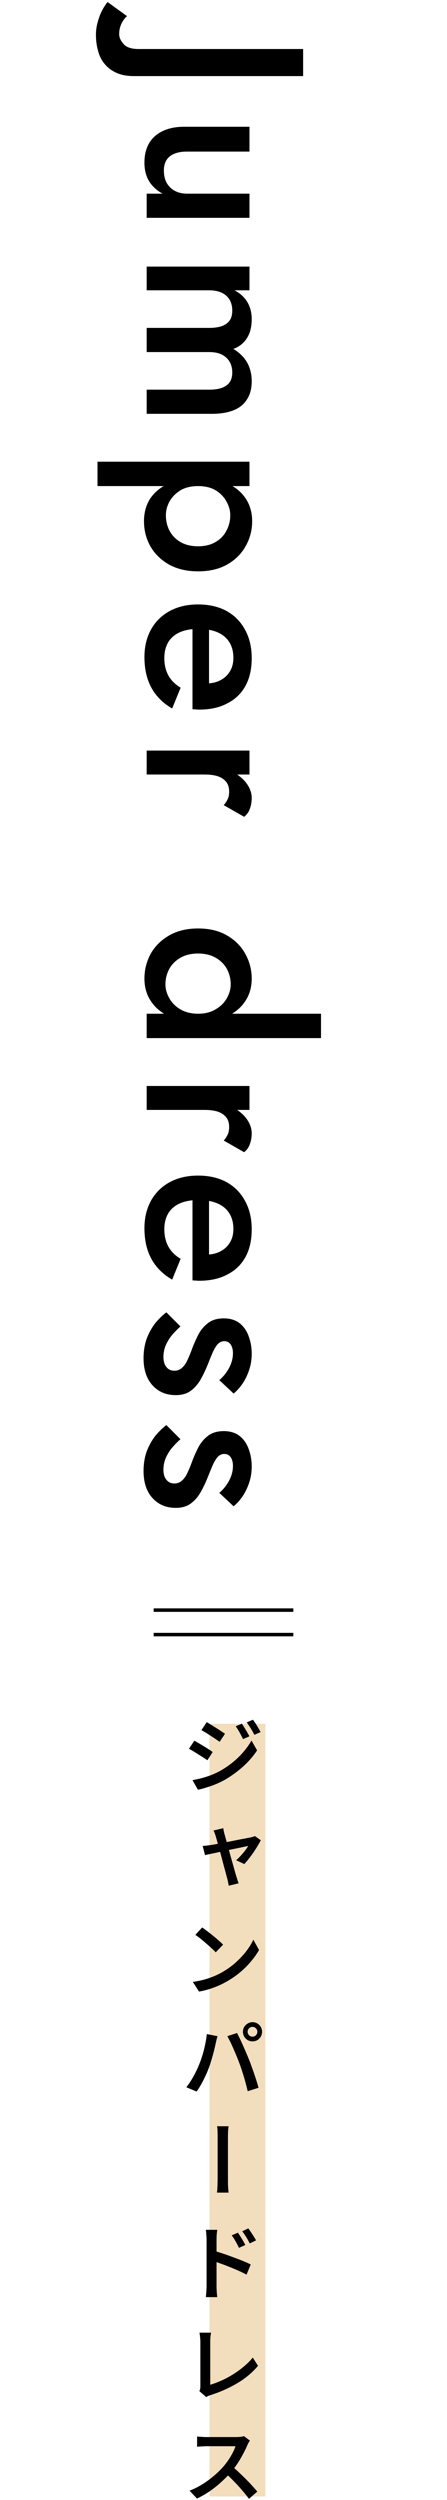 <svg width="128" height="715" viewBox="0 0 128 715" fill="none" xmlns="http://www.w3.org/2000/svg">
<path d="M51.664 411.608C50.64 412.547 49.744 413.485 48.976 414.424C48.251 415.405 47.696 416.387 47.312 417.368C46.971 418.349 46.8 419.331 46.8 420.312C46.8 421.549 47.077 422.51 47.632 423.192C48.187 423.918 48.955 424.28 49.936 424.28C50.789 424.28 51.515 424.003 52.112 423.448C52.752 422.894 53.285 422.125 53.712 421.144C54.181 420.163 54.651 419.011 55.12 417.688C55.632 416.366 56.229 415.043 56.912 413.72C57.637 412.44 58.576 411.374 59.728 410.52C60.88 409.71 62.331 409.304 64.08 409.304C65.872 409.304 67.365 409.752 68.56 410.648C69.755 411.587 70.629 412.824 71.184 414.36C71.781 415.939 72.08 417.624 72.08 419.416C72.08 421.038 71.845 422.552 71.376 423.96C70.907 425.411 70.288 426.712 69.52 427.864C68.752 429.016 67.877 429.997 66.896 430.808L62.8 426.968C63.952 425.987 64.891 424.814 65.616 423.448C66.341 422.083 66.704 420.675 66.704 419.224C66.704 418.243 66.491 417.432 66.064 416.792C65.637 416.152 65.019 415.832 64.208 415.832C63.525 415.832 62.907 416.11 62.352 416.664C61.84 417.262 61.371 418.03 60.944 418.968C60.517 419.95 60.069 421.038 59.6 422.232C58.96 423.854 58.256 425.347 57.488 426.712C56.72 428.078 55.781 429.165 54.672 429.976C53.563 430.829 52.112 431.256 50.32 431.256C47.547 431.256 45.307 430.296 43.6 428.376C41.936 426.499 41.104 423.939 41.104 420.696C41.104 418.691 41.403 416.835 42 415.128C42.64 413.464 43.451 411.992 44.432 410.712C45.456 409.475 46.523 408.43 47.632 407.576L51.664 411.608Z" fill="black"/>
<path d="M51.664 379.362C50.64 380.301 49.744 381.239 48.976 382.178C48.251 383.159 47.696 384.141 47.312 385.122C46.971 386.103 46.8 387.085 46.8 388.066C46.8 389.303 47.077 390.263 47.632 390.946C48.187 391.671 48.955 392.034 49.936 392.034C50.789 392.034 51.515 391.757 52.112 391.202C52.752 390.647 53.285 389.879 53.712 388.898C54.181 387.917 54.651 386.765 55.12 385.442C55.632 384.119 56.229 382.797 56.912 381.474C57.637 380.194 58.576 379.127 59.728 378.274C60.88 377.463 62.331 377.058 64.08 377.058C65.872 377.058 67.365 377.506 68.56 378.402C69.755 379.341 70.629 380.578 71.184 382.114C71.781 383.693 72.08 385.378 72.08 387.17C72.08 388.791 71.845 390.306 71.376 391.714C70.907 393.165 70.288 394.466 69.52 395.618C68.752 396.77 67.877 397.751 66.896 398.562L62.8 394.722C63.952 393.741 64.891 392.567 65.616 391.202C66.341 389.837 66.704 388.429 66.704 386.978C66.704 385.997 66.491 385.186 66.064 384.546C65.637 383.906 65.019 383.586 64.208 383.586C63.525 383.586 62.907 383.863 62.352 384.418C61.84 385.015 61.371 385.783 60.944 386.722C60.517 387.703 60.069 388.791 59.6 389.986C58.96 391.607 58.256 393.101 57.488 394.466C56.72 395.831 55.781 396.919 54.672 397.73C53.563 398.583 52.112 399.01 50.32 399.01C47.547 399.01 45.307 398.05 43.6 396.13C41.936 394.253 41.104 391.693 41.104 388.45C41.104 386.445 41.403 384.589 42 382.882C42.64 381.218 43.451 379.746 44.432 378.466C45.456 377.229 46.523 376.183 47.632 375.33L51.664 379.362Z" fill="black"/>
<path d="M41.36 351.261C41.36 348.274 42 345.629 43.28 343.325C44.56 341.063 46.352 339.314 48.656 338.077C50.96 336.839 53.648 336.221 56.72 336.221C59.835 336.221 62.544 336.839 64.848 338.077C67.152 339.357 68.923 341.149 70.16 343.453C71.44 345.757 72.08 348.466 72.08 351.581C72.08 354.695 71.483 357.341 70.288 359.517C69.093 361.693 67.365 363.357 65.104 364.509C62.885 365.703 60.197 366.301 57.04 366.301C56.699 366.301 56.336 366.279 55.952 366.237C55.568 366.237 55.291 366.215 55.12 366.173L55.12 340.317L59.856 340.317L59.856 360.285L56.912 358.173C57.168 358.301 57.509 358.429 57.936 358.557C58.405 358.727 58.789 358.813 59.088 358.813C60.667 358.813 62.032 358.493 63.184 357.853C64.336 357.255 65.232 356.402 65.872 355.293C66.512 354.226 66.832 352.967 66.832 351.517C66.832 349.767 66.448 348.274 65.68 347.037C64.912 345.799 63.803 344.861 62.352 344.221C60.901 343.581 59.109 343.239 56.976 343.197C54.843 343.197 53.029 343.517 51.536 344.157C50.085 344.797 48.976 345.735 48.208 346.973C47.44 348.253 47.056 349.789 47.056 351.581C47.056 353.458 47.44 355.101 48.208 356.509C48.976 357.917 50.149 359.09 51.728 360.029L49.296 365.981C46.651 364.445 44.667 362.461 43.344 360.029C42.021 357.597 41.36 354.674 41.36 351.261Z" fill="black"/>
<path d="M71.44 317.44L42 317.44L42 310.592L71.44 310.592L71.44 317.44ZM64.08 326.208C64.592 325.568 64.976 324.97 65.232 324.416C65.488 323.861 65.616 323.157 65.616 322.304C65.616 321.152 65.317 320.213 64.72 319.488C64.123 318.762 63.291 318.229 62.224 317.888C61.2 317.589 59.984 317.44 58.576 317.44L59.92 315.136C62.267 315.136 64.336 315.562 66.128 316.416C67.963 317.312 69.413 318.442 70.48 319.808C71.547 321.216 72.08 322.666 72.08 324.16C72.08 325.226 71.909 326.229 71.568 327.168C71.269 328.106 70.715 328.896 69.904 329.536L64.08 326.208Z" fill="black"/>
<path d="M91.92 289.927L91.92 296.903L42 296.903L42 289.927L91.92 289.927ZM56.72 265.543C59.963 265.543 62.715 266.204 64.976 267.527C67.28 268.85 69.029 270.599 70.224 272.775C71.461 274.994 72.08 277.362 72.08 279.879C72.08 282.354 71.461 284.508 70.224 286.343C68.987 288.22 67.216 289.692 64.912 290.759C62.651 291.868 59.92 292.423 56.72 292.423C53.563 292.423 50.832 291.868 48.528 290.759C46.224 289.692 44.453 288.22 43.216 286.343C41.979 284.508 41.36 282.354 41.36 279.879C41.36 277.362 41.957 274.994 43.152 272.775C44.389 270.599 46.16 268.85 48.464 267.527C50.768 266.204 53.52 265.543 56.72 265.543ZM56.72 272.711C54.757 272.711 53.072 273.116 51.664 273.927C50.256 274.738 49.189 275.804 48.464 277.127C47.739 278.492 47.376 279.964 47.376 281.543C47.376 282.866 47.739 284.167 48.464 285.447C49.189 286.77 50.235 287.836 51.6 288.647C53.008 289.5 54.715 289.927 56.72 289.927C58.725 289.927 60.411 289.5 61.776 288.647C63.184 287.836 64.251 286.77 64.976 285.447C65.701 284.167 66.064 282.866 66.064 281.543C66.064 279.964 65.701 278.492 64.976 277.127C64.251 275.804 63.184 274.738 61.776 273.927C60.368 273.116 58.683 272.711 56.72 272.711Z" fill="black"/>
<path d="M71.44 221.516L42 221.516L42 214.668L71.44 214.668L71.44 221.516ZM64.08 230.284C64.592 229.644 64.976 229.047 65.232 228.492C65.488 227.937 65.616 227.233 65.616 226.38C65.616 225.228 65.317 224.289 64.72 223.564C64.123 222.839 63.291 222.305 62.224 221.964C61.2 221.665 59.984 221.516 58.576 221.516L59.92 219.212C62.267 219.212 64.336 219.639 66.128 220.492C67.963 221.388 69.413 222.519 70.48 223.884C71.547 225.292 72.08 226.743 72.08 228.236C72.08 229.303 71.909 230.305 71.568 231.244C71.269 232.183 70.715 232.972 69.904 233.612L64.08 230.284Z" fill="black"/>
<path d="M41.36 187.911C41.36 184.924 42 182.279 43.28 179.975C44.56 177.714 46.352 175.964 48.656 174.727C50.96 173.49 53.648 172.871 56.72 172.871C59.835 172.871 62.544 173.49 64.848 174.727C67.152 176.007 68.923 177.799 70.16 180.103C71.44 182.407 72.08 185.116 72.08 188.231C72.08 191.346 71.483 193.991 70.288 196.167C69.093 198.343 67.365 200.007 65.104 201.159C62.885 202.354 60.197 202.951 57.04 202.951C56.699 202.951 56.336 202.93 55.952 202.887C55.568 202.887 55.291 202.866 55.12 202.823L55.12 176.967L59.856 176.967L59.856 196.935L56.912 194.823C57.168 194.951 57.509 195.079 57.936 195.207C58.405 195.378 58.789 195.463 59.088 195.463C60.667 195.463 62.032 195.143 63.184 194.503C64.336 193.906 65.232 193.052 65.872 191.943C66.512 190.876 66.832 189.618 66.832 188.167C66.832 186.418 66.448 184.924 65.68 183.687C64.912 182.45 63.803 181.511 62.352 180.871C60.901 180.231 59.109 179.89 56.976 179.847C54.843 179.847 53.029 180.167 51.536 180.807C50.085 181.447 48.976 182.386 48.208 183.623C47.44 184.903 47.056 186.439 47.056 188.231C47.056 190.108 47.44 191.751 48.208 193.159C48.976 194.567 50.149 195.74 51.728 196.679L49.296 202.631C46.651 201.095 44.667 199.111 43.344 196.679C42.021 194.247 41.36 191.324 41.36 187.911Z" fill="black"/>
<path d="M27.919 139.023L27.919 132.047L71.439 132.047L71.439 139.023L27.919 139.023ZM56.719 163.407C53.476 163.407 50.682 162.746 48.335 161.423C46.031 160.1 44.26 158.351 43.023 156.175C41.828 153.999 41.231 151.631 41.231 149.071C41.231 146.554 41.85 144.356 43.087 142.479C44.367 140.644 46.159 139.215 48.463 138.191C50.81 137.21 53.562 136.719 56.719 136.719C59.919 136.719 62.671 137.21 64.975 138.191C67.279 139.215 69.05 140.644 70.287 142.479C71.567 144.356 72.207 146.554 72.207 149.071C72.207 151.631 71.588 153.999 70.351 156.175C69.156 158.351 67.407 160.1 65.103 161.423C62.799 162.746 60.004 163.407 56.719 163.407ZM56.719 156.239C58.682 156.239 60.346 155.834 61.711 155.023C63.119 154.212 64.164 153.124 64.847 151.759C65.572 150.436 65.935 148.964 65.935 147.343C65.935 146.02 65.572 144.719 64.847 143.439C64.164 142.159 63.14 141.092 61.775 140.239C60.41 139.428 58.724 139.023 56.719 139.023C54.714 139.023 53.028 139.428 51.663 140.239C50.298 141.092 49.252 142.159 48.527 143.439C47.844 144.719 47.503 146.02 47.503 147.343C47.503 148.964 47.844 150.436 48.527 151.759C49.252 153.124 50.298 154.212 51.663 155.023C53.071 155.834 54.756 156.239 56.719 156.239Z" fill="black"/>
<path d="M60.688 118.358L42 118.358L42 111.446L59.92 111.446C62.139 111.446 63.781 111.041 64.848 110.23C65.957 109.462 66.512 108.225 66.512 106.518C66.512 105.366 66.256 104.342 65.744 103.446C65.232 102.593 64.485 101.91 63.504 101.398C62.523 100.929 61.328 100.694 59.92 100.694L42 100.694L42 93.782L59.92 93.782C62.139 93.782 63.781 93.377 64.848 92.566C65.957 91.798 66.512 90.561 66.512 88.854C66.512 87.659 66.256 86.614 65.744 85.718C65.232 84.865 64.485 84.203 63.504 83.734C62.523 83.265 61.328 83.03 59.92 83.03L42 83.03L42 76.246L71.44 76.246L71.44 83.03L67.152 83.03C68.773 83.883 69.989 84.993 70.8 86.358C71.653 87.766 72.08 89.409 72.08 91.286C72.08 93.462 71.632 95.254 70.736 96.662C69.84 98.113 68.539 99.158 66.832 99.798C68.539 100.822 69.84 102.102 70.736 103.638C71.632 105.217 72.08 107.009 72.08 109.014C72.08 111.105 71.632 112.833 70.736 114.198C69.883 115.606 68.603 116.651 66.896 117.334C65.189 118.017 63.12 118.358 60.688 118.358Z" fill="black"/>
<path d="M53.52 43.356C51.429 43.356 49.807 43.804 48.656 44.7C47.503 45.596 46.928 46.961 46.928 48.796C46.928 50.119 47.184 51.271 47.696 52.252C48.25 53.233 49.018 54.001 49.999 54.556C51.023 55.111 52.197 55.388 53.52 55.388L71.439 55.388L71.439 62.3L41.999 62.3L41.999 55.388L46.544 55.388C44.837 54.449 43.535 53.233 42.639 51.74C41.786 50.289 41.359 48.54 41.359 46.492C41.359 43.207 42.383 40.668 44.431 38.876C46.48 37.127 49.253 36.252 52.752 36.252L71.439 36.252L71.439 43.356L53.52 43.356Z" fill="black"/>
<path d="M36.369 4.612C35.729 5.167 35.195 5.892 34.769 6.788C34.342 7.684 34.129 8.665 34.129 9.732C34.129 10.713 34.555 11.673 35.409 12.612C36.219 13.551 37.649 14.02 39.697 14.02L86.801 14.02L86.801 21.764L38.289 21.764C36.411 21.764 34.79 21.465 33.425 20.868C32.059 20.271 30.929 19.439 30.033 18.372C29.137 17.348 28.497 16.111 28.113 14.66C27.686 13.209 27.473 11.631 27.473 9.924C27.473 8.601 27.665 7.321 28.049 6.084C28.39 4.847 28.817 3.759 29.329 2.82C29.841 1.881 30.331 1.135 30.801 0.58L36.369 4.612Z" fill="black"/>
<path d="M84 460V461H44V460H84Z" fill="black"/>
<path d="M84 467V468H44V467H84Z" fill="black"/>
<path d="M60 493H76V714H60V493Z" fill="#F2DDBD"/>
<path d="M71.559 698.016C71.463 698.144 71.335 698.344 71.175 698.616C71.031 698.888 70.911 699.136 70.815 699.36C70.511 700.096 70.111 700.92 69.615 701.832C69.135 702.744 68.599 703.656 68.007 704.568C67.415 705.464 66.791 706.296 66.135 707.064C65.271 708.04 64.319 709 63.279 709.944C62.239 710.888 61.135 711.76 59.967 712.56C58.815 713.344 57.631 714.024 56.415 714.6L54.279 712.344C55.527 711.864 56.735 711.264 57.903 710.544C59.087 709.808 60.183 709.008 61.191 708.144C62.215 707.28 63.095 706.432 63.831 705.6C64.359 705.008 64.863 704.36 65.343 703.656C65.823 702.952 66.247 702.248 66.615 701.544C66.983 700.84 67.255 700.2 67.431 699.624C67.287 699.624 66.999 699.624 66.567 699.624C66.151 699.624 65.647 699.624 65.055 699.624C64.479 699.624 63.879 699.624 63.255 699.624C62.631 699.624 62.031 699.624 61.455 699.624C60.879 699.624 60.383 699.624 59.967 699.624C59.551 699.624 59.263 699.624 59.103 699.624C58.783 699.624 58.447 699.64 58.095 699.672C57.743 699.688 57.415 699.704 57.111 699.72C56.823 699.736 56.599 699.752 56.439 699.768V696.84C56.631 696.872 56.887 696.896 57.207 696.912C57.543 696.928 57.879 696.952 58.215 696.984C58.567 697 58.863 697.008 59.103 697.008C59.295 697.008 59.607 697.008 60.039 697.008C60.471 697.008 60.983 697.008 61.575 697.008C62.167 697.008 62.775 697.008 63.399 697.008C64.039 697.008 64.647 697.008 65.223 697.008C65.799 697.008 66.303 697.008 66.735 697.008C67.167 697.008 67.463 697.008 67.623 697.008C68.103 697.008 68.535 696.984 68.919 696.936C69.319 696.888 69.631 696.824 69.855 696.744L71.559 698.016ZM66.423 705.336C67.031 705.832 67.671 706.4 68.343 707.04C69.031 707.68 69.711 708.336 70.383 709.008C71.055 709.68 71.671 710.328 72.231 710.952C72.807 711.576 73.287 712.128 73.671 712.608L71.295 714.672C70.719 713.888 70.063 713.072 69.327 712.224C68.591 711.36 67.807 710.504 66.975 709.656C66.159 708.808 65.327 708.008 64.479 707.256L66.423 705.336Z" fill="black"/>
<path d="M57.088 683.873C57.216 683.617 57.296 683.385 57.328 683.177C57.36 682.953 57.376 682.713 57.376 682.457C57.376 682.185 57.376 681.737 57.376 681.113C57.376 680.489 57.376 679.769 57.376 678.953C57.376 678.121 57.376 677.257 57.376 676.361C57.376 675.449 57.376 674.561 57.376 673.697C57.376 672.817 57.376 672.025 57.376 671.321C57.376 670.601 57.376 670.033 57.376 669.617C57.376 669.361 57.36 669.081 57.328 668.777C57.296 668.457 57.264 668.153 57.232 667.865C57.2 667.577 57.16 667.337 57.112 667.145H60.424C60.36 667.545 60.304 667.953 60.256 668.369C60.224 668.785 60.208 669.201 60.208 669.617C60.208 669.969 60.208 670.433 60.208 671.009C60.208 671.569 60.208 672.193 60.208 672.881C60.208 673.569 60.208 674.289 60.208 675.041C60.208 675.793 60.208 676.537 60.208 677.273C60.208 678.009 60.208 678.697 60.208 679.337C60.208 679.961 60.208 680.513 60.208 680.993C60.208 681.457 60.208 681.809 60.208 682.049C61.2 681.761 62.248 681.369 63.352 680.873C64.472 680.377 65.576 679.793 66.664 679.121C67.768 678.433 68.808 677.681 69.784 676.865C70.776 676.049 71.64 675.185 72.376 674.273L73.888 676.625C72.304 678.529 70.344 680.177 68.008 681.569C65.672 682.961 63.112 684.105 60.328 685.001C60.168 685.049 59.976 685.113 59.752 685.193C59.528 685.289 59.296 685.417 59.056 685.577L57.088 683.873Z" fill="black"/>
<path d="M68.127 638.552C68.352 638.872 68.591 639.24 68.847 639.656C69.103 640.056 69.359 640.472 69.615 640.904C69.871 641.336 70.079 641.728 70.24 642.08L68.415 642.896C68.207 642.416 67.992 641.984 67.767 641.6C67.559 641.2 67.344 640.816 67.12 640.448C66.895 640.08 66.639 639.704 66.352 639.32L68.127 638.552ZM71.103 637.328C71.328 637.616 71.576 637.968 71.847 638.384C72.12 638.784 72.383 639.192 72.639 639.608C72.912 640.024 73.135 640.408 73.311 640.76L71.511 641.624C71.287 641.16 71.064 640.736 70.84 640.352C70.615 639.968 70.383 639.6 70.144 639.248C69.903 638.88 69.647 638.512 69.376 638.144L71.103 637.328ZM59.151 653.888C59.151 653.616 59.151 653.144 59.151 652.472C59.151 651.8 59.151 651.016 59.151 650.12C59.151 649.224 59.151 648.288 59.151 647.312C59.151 646.32 59.151 645.368 59.151 644.456C59.151 643.528 59.151 642.712 59.151 642.008C59.151 641.304 59.151 640.784 59.151 640.448C59.151 640.048 59.127 639.6 59.08 639.104C59.047 638.592 58.999 638.136 58.935 637.736H62.2C62.151 638.136 62.103 638.576 62.056 639.056C62.023 639.536 62.008 640 62.008 640.448C62.008 640.928 62.008 641.552 62.008 642.32C62.008 643.088 62.008 643.936 62.008 644.864C62.008 645.776 62.008 646.712 62.008 647.672C62.008 648.616 62.008 649.512 62.008 650.36C62.008 651.208 62.008 651.944 62.008 652.568C62.008 653.192 62.008 653.632 62.008 653.888C62.008 654.128 62.016 654.432 62.032 654.8C62.047 655.168 62.072 655.552 62.103 655.952C62.136 656.336 62.167 656.68 62.2 656.984H58.935C58.999 656.552 59.047 656.04 59.08 655.448C59.127 654.856 59.151 654.336 59.151 653.888ZM61.383 643.784C62.167 643.992 63.032 644.256 63.975 644.576C64.936 644.896 65.895 645.24 66.856 645.608C67.832 645.96 68.751 646.312 69.615 646.664C70.48 647.016 71.207 647.344 71.799 647.648L70.6 650.552C69.944 650.2 69.216 649.848 68.415 649.496C67.615 649.128 66.791 648.776 65.944 648.44C65.112 648.104 64.303 647.792 63.52 647.504C62.736 647.216 62.023 646.976 61.383 646.784V643.784Z" fill="black"/>
<path d="M62.321 623.159C62.321 622.951 62.321 622.615 62.321 622.151C62.321 621.687 62.321 621.135 62.321 620.495C62.321 619.855 62.321 619.175 62.321 618.455C62.321 617.719 62.321 616.983 62.321 616.247C62.321 615.511 62.321 614.815 62.321 614.159C62.321 613.487 62.321 612.903 62.321 612.407C62.321 611.895 62.321 611.503 62.321 611.231C62.321 610.831 62.313 610.335 62.297 609.743C62.297 609.135 62.249 608.591 62.153 608.111C62.441 608.111 62.793 608.111 63.209 608.111C63.641 608.111 64.065 608.111 64.481 608.111C64.913 608.111 65.241 608.111 65.465 608.111C65.385 608.591 65.329 609.127 65.297 609.719C65.281 610.311 65.273 610.807 65.273 611.207C65.273 611.479 65.273 611.871 65.273 612.383C65.273 612.895 65.273 613.487 65.273 614.159C65.273 614.815 65.273 615.511 65.273 616.247C65.273 616.983 65.273 617.719 65.273 618.455C65.273 619.175 65.273 619.855 65.273 620.495C65.273 621.119 65.273 621.671 65.273 622.151C65.273 622.615 65.273 622.951 65.273 623.159C65.273 623.399 65.273 623.743 65.273 624.191C65.273 624.623 65.289 625.103 65.321 625.631C65.353 626.143 65.401 626.631 65.465 627.095C65.177 627.095 64.825 627.095 64.409 627.095C64.009 627.095 63.601 627.095 63.185 627.095C62.785 627.095 62.433 627.095 62.129 627.095C62.193 626.631 62.233 626.159 62.249 625.679C62.281 625.183 62.297 624.719 62.297 624.287C62.313 623.839 62.321 623.463 62.321 623.159Z" fill="black"/>
<path d="M70.911 581.08C70.911 581.48 71.047 581.816 71.319 582.088C71.591 582.36 71.919 582.496 72.303 582.496C72.687 582.496 73.015 582.36 73.287 582.088C73.559 581.816 73.695 581.48 73.695 581.08C73.695 580.712 73.559 580.392 73.287 580.12C73.015 579.832 72.687 579.688 72.303 579.688C71.919 579.688 71.591 579.832 71.319 580.12C71.047 580.392 70.911 580.712 70.911 581.08ZM69.567 581.08C69.567 580.584 69.687 580.128 69.927 579.712C70.183 579.296 70.519 578.968 70.935 578.728C71.351 578.472 71.807 578.344 72.303 578.344C72.815 578.344 73.279 578.472 73.695 578.728C74.111 578.968 74.439 579.296 74.679 579.712C74.919 580.128 75.039 580.584 75.039 581.08C75.039 581.592 74.919 582.056 74.679 582.472C74.439 582.888 74.111 583.224 73.695 583.48C73.279 583.72 72.815 583.84 72.303 583.84C71.807 583.84 71.351 583.72 70.935 583.48C70.519 583.224 70.183 582.888 69.927 582.472C69.687 582.056 69.567 581.592 69.567 581.08ZM56.991 590.536C57.343 589.688 57.671 588.768 57.975 587.776C58.279 586.784 58.535 585.776 58.743 584.752C58.967 583.712 59.127 582.712 59.223 581.752L62.271 582.352C62.223 582.56 62.159 582.8 62.079 583.072C62.015 583.344 61.951 583.608 61.887 583.864C61.823 584.12 61.775 584.336 61.743 584.512C61.663 584.912 61.551 585.408 61.407 586C61.279 586.576 61.119 587.192 60.927 587.848C60.751 588.488 60.559 589.136 60.351 589.792C60.159 590.448 59.951 591.056 59.727 591.616C59.455 592.352 59.127 593.112 58.743 593.896C58.375 594.68 57.983 595.448 57.567 596.2C57.151 596.936 56.727 597.6 56.295 598.192L53.367 596.968C54.103 596.008 54.791 594.952 55.431 593.8C56.071 592.632 56.591 591.544 56.991 590.536ZM68.487 589.936C68.263 589.328 68.007 588.68 67.719 587.992C67.431 587.288 67.135 586.592 66.831 585.904C66.527 585.2 66.223 584.544 65.919 583.936C65.615 583.312 65.343 582.784 65.103 582.352L67.887 581.44C68.111 581.888 68.375 582.424 68.679 583.048C68.983 583.672 69.287 584.336 69.591 585.04C69.911 585.744 70.215 586.44 70.503 587.128C70.807 587.816 71.071 588.448 71.295 589.024C71.519 589.552 71.751 590.168 71.991 590.872C72.247 591.56 72.503 592.28 72.759 593.032C73.015 593.784 73.255 594.512 73.479 595.216C73.703 595.92 73.887 596.552 74.031 597.112L70.935 598.096C70.727 597.216 70.495 596.312 70.239 595.384C69.983 594.44 69.703 593.504 69.399 592.576C69.111 591.648 68.807 590.768 68.487 589.936Z" fill="black"/>
<path d="M57.881 551.264C58.297 551.536 58.777 551.88 59.321 552.296C59.865 552.712 60.425 553.152 61.001 553.616C61.577 554.08 62.113 554.536 62.609 554.984C63.121 555.432 63.545 555.832 63.881 556.184L61.769 558.368C61.465 558.032 61.073 557.648 60.593 557.216C60.113 556.768 59.593 556.304 59.033 555.824C58.489 555.344 57.945 554.888 57.401 554.456C56.857 554.024 56.369 553.664 55.937 553.376L57.881 551.264ZM55.217 566.84C56.481 566.648 57.657 566.4 58.745 566.096C59.849 565.776 60.857 565.408 61.769 564.992C62.697 564.576 63.529 564.136 64.265 563.672C65.561 562.888 66.737 562 67.793 561.008C68.865 560.016 69.809 558.984 70.625 557.912C71.441 556.824 72.081 555.776 72.545 554.768L74.177 557.696C73.601 558.72 72.889 559.744 72.041 560.768C71.209 561.792 70.265 562.768 69.209 563.696C68.153 564.624 67.009 565.464 65.777 566.216C65.009 566.696 64.161 567.16 63.233 567.608C62.305 568.04 61.321 568.432 60.281 568.784C59.241 569.12 58.145 569.392 56.993 569.6L55.217 566.84Z" fill="black"/>
<path d="M63.927 522.863C63.975 523.119 64.023 523.391 64.071 523.679C64.135 523.967 64.207 524.263 64.287 524.567C64.399 524.983 64.551 525.527 64.743 526.199C64.935 526.855 65.143 527.591 65.367 528.407C65.591 529.223 65.815 530.055 66.039 530.903C66.279 531.751 66.511 532.567 66.735 533.351C66.959 534.135 67.151 534.831 67.311 535.439C67.487 536.031 67.623 536.487 67.719 536.807C67.783 536.951 67.847 537.143 67.911 537.383C67.975 537.607 68.047 537.839 68.127 538.079C68.207 538.303 68.279 538.487 68.343 538.631L65.487 539.327C65.455 539.023 65.399 538.703 65.319 538.367C65.255 538.031 65.183 537.703 65.103 537.383C65.007 537.047 64.879 536.575 64.719 535.967C64.559 535.343 64.367 534.639 64.143 533.855C63.935 533.055 63.719 532.231 63.495 531.383C63.271 530.519 63.047 529.687 62.823 528.887C62.599 528.071 62.391 527.335 62.199 526.679C62.023 526.023 61.879 525.511 61.767 525.143C61.671 524.839 61.575 524.559 61.479 524.303C61.383 524.047 61.271 523.791 61.143 523.535L63.927 522.863ZM74.679 526.319C74.343 526.991 73.903 527.751 73.359 528.599C72.831 529.447 72.263 530.271 71.655 531.071C71.063 531.871 70.495 532.559 69.951 533.135L67.623 532.031C68.071 531.647 68.519 531.207 68.967 530.711C69.431 530.199 69.847 529.703 70.215 529.223C70.583 528.727 70.871 528.303 71.079 527.951C70.903 527.983 70.583 528.047 70.119 528.143C69.671 528.239 69.111 528.359 68.439 528.503C67.783 528.631 67.071 528.775 66.303 528.935C65.535 529.095 64.759 529.263 63.975 529.439C63.207 529.599 62.471 529.759 61.767 529.919C61.063 530.063 60.439 530.191 59.895 530.303C59.367 530.415 58.975 530.503 58.719 530.567L58.023 527.951C58.391 527.919 58.751 527.887 59.103 527.855C59.471 527.807 59.839 527.759 60.207 527.711C60.415 527.679 60.799 527.615 61.359 527.519C61.935 527.407 62.615 527.279 63.399 527.135C64.199 526.975 65.031 526.815 65.895 526.655C66.759 526.479 67.591 526.311 68.391 526.151C69.207 525.991 69.927 525.855 70.551 525.743C71.175 525.615 71.623 525.527 71.895 525.479C72.071 525.431 72.263 525.375 72.471 525.311C72.679 525.247 72.855 525.183 72.999 525.119L74.679 526.319Z" fill="black"/>
<path d="M69.255 492.976C69.479 493.296 69.719 493.672 69.975 494.104C70.247 494.52 70.511 494.952 70.767 495.4C71.023 495.832 71.239 496.232 71.415 496.6L69.591 497.392C69.367 496.912 69.143 496.472 68.919 496.072C68.711 495.656 68.487 495.256 68.247 494.872C68.023 494.488 67.775 494.104 67.503 493.72L69.255 492.976ZM72.423 491.848C72.663 492.152 72.919 492.512 73.191 492.928C73.463 493.344 73.719 493.768 73.959 494.2C74.215 494.632 74.439 495.024 74.631 495.376L72.831 496.168C72.607 495.704 72.375 495.272 72.135 494.872C71.911 494.472 71.671 494.088 71.415 493.72C71.175 493.352 70.919 492.984 70.647 492.616L72.423 491.848ZM59.199 492.544C59.567 492.752 59.991 493.008 60.471 493.312C60.951 493.6 61.439 493.904 61.935 494.224C62.447 494.528 62.919 494.832 63.351 495.136C63.783 495.424 64.143 495.664 64.431 495.856L62.895 498.16C62.575 497.936 62.199 497.68 61.767 497.392C61.335 497.104 60.871 496.8 60.375 496.48C59.895 496.16 59.423 495.856 58.959 495.568C58.495 495.28 58.071 495.032 57.687 494.824L59.199 492.544ZM55.119 509.128C55.983 508.968 56.863 508.776 57.759 508.552C58.655 508.312 59.551 508.024 60.447 507.688C61.343 507.336 62.199 506.936 63.015 506.488C64.327 505.752 65.543 504.928 66.663 504.016C67.799 503.088 68.815 502.096 69.711 501.04C70.623 499.984 71.391 498.904 72.015 497.8L73.623 500.608C72.567 502.224 71.247 503.752 69.663 505.192C68.079 506.616 66.335 507.888 64.431 509.008C63.663 509.44 62.807 509.856 61.863 510.256C60.919 510.64 59.991 510.968 59.079 511.24C58.183 511.528 57.383 511.736 56.679 511.864L55.119 509.128ZM55.647 497.848C56.015 498.04 56.439 498.28 56.919 498.568C57.415 498.856 57.911 499.152 58.407 499.456C58.919 499.76 59.391 500.056 59.823 500.344C60.271 500.632 60.631 500.88 60.903 501.088L59.391 503.44C59.071 503.216 58.687 502.96 58.239 502.672C57.791 502.384 57.319 502.088 56.823 501.784C56.343 501.464 55.863 501.168 55.383 500.896C54.919 500.608 54.495 500.36 54.111 500.152L55.647 497.848Z" fill="black"/>
</svg>
